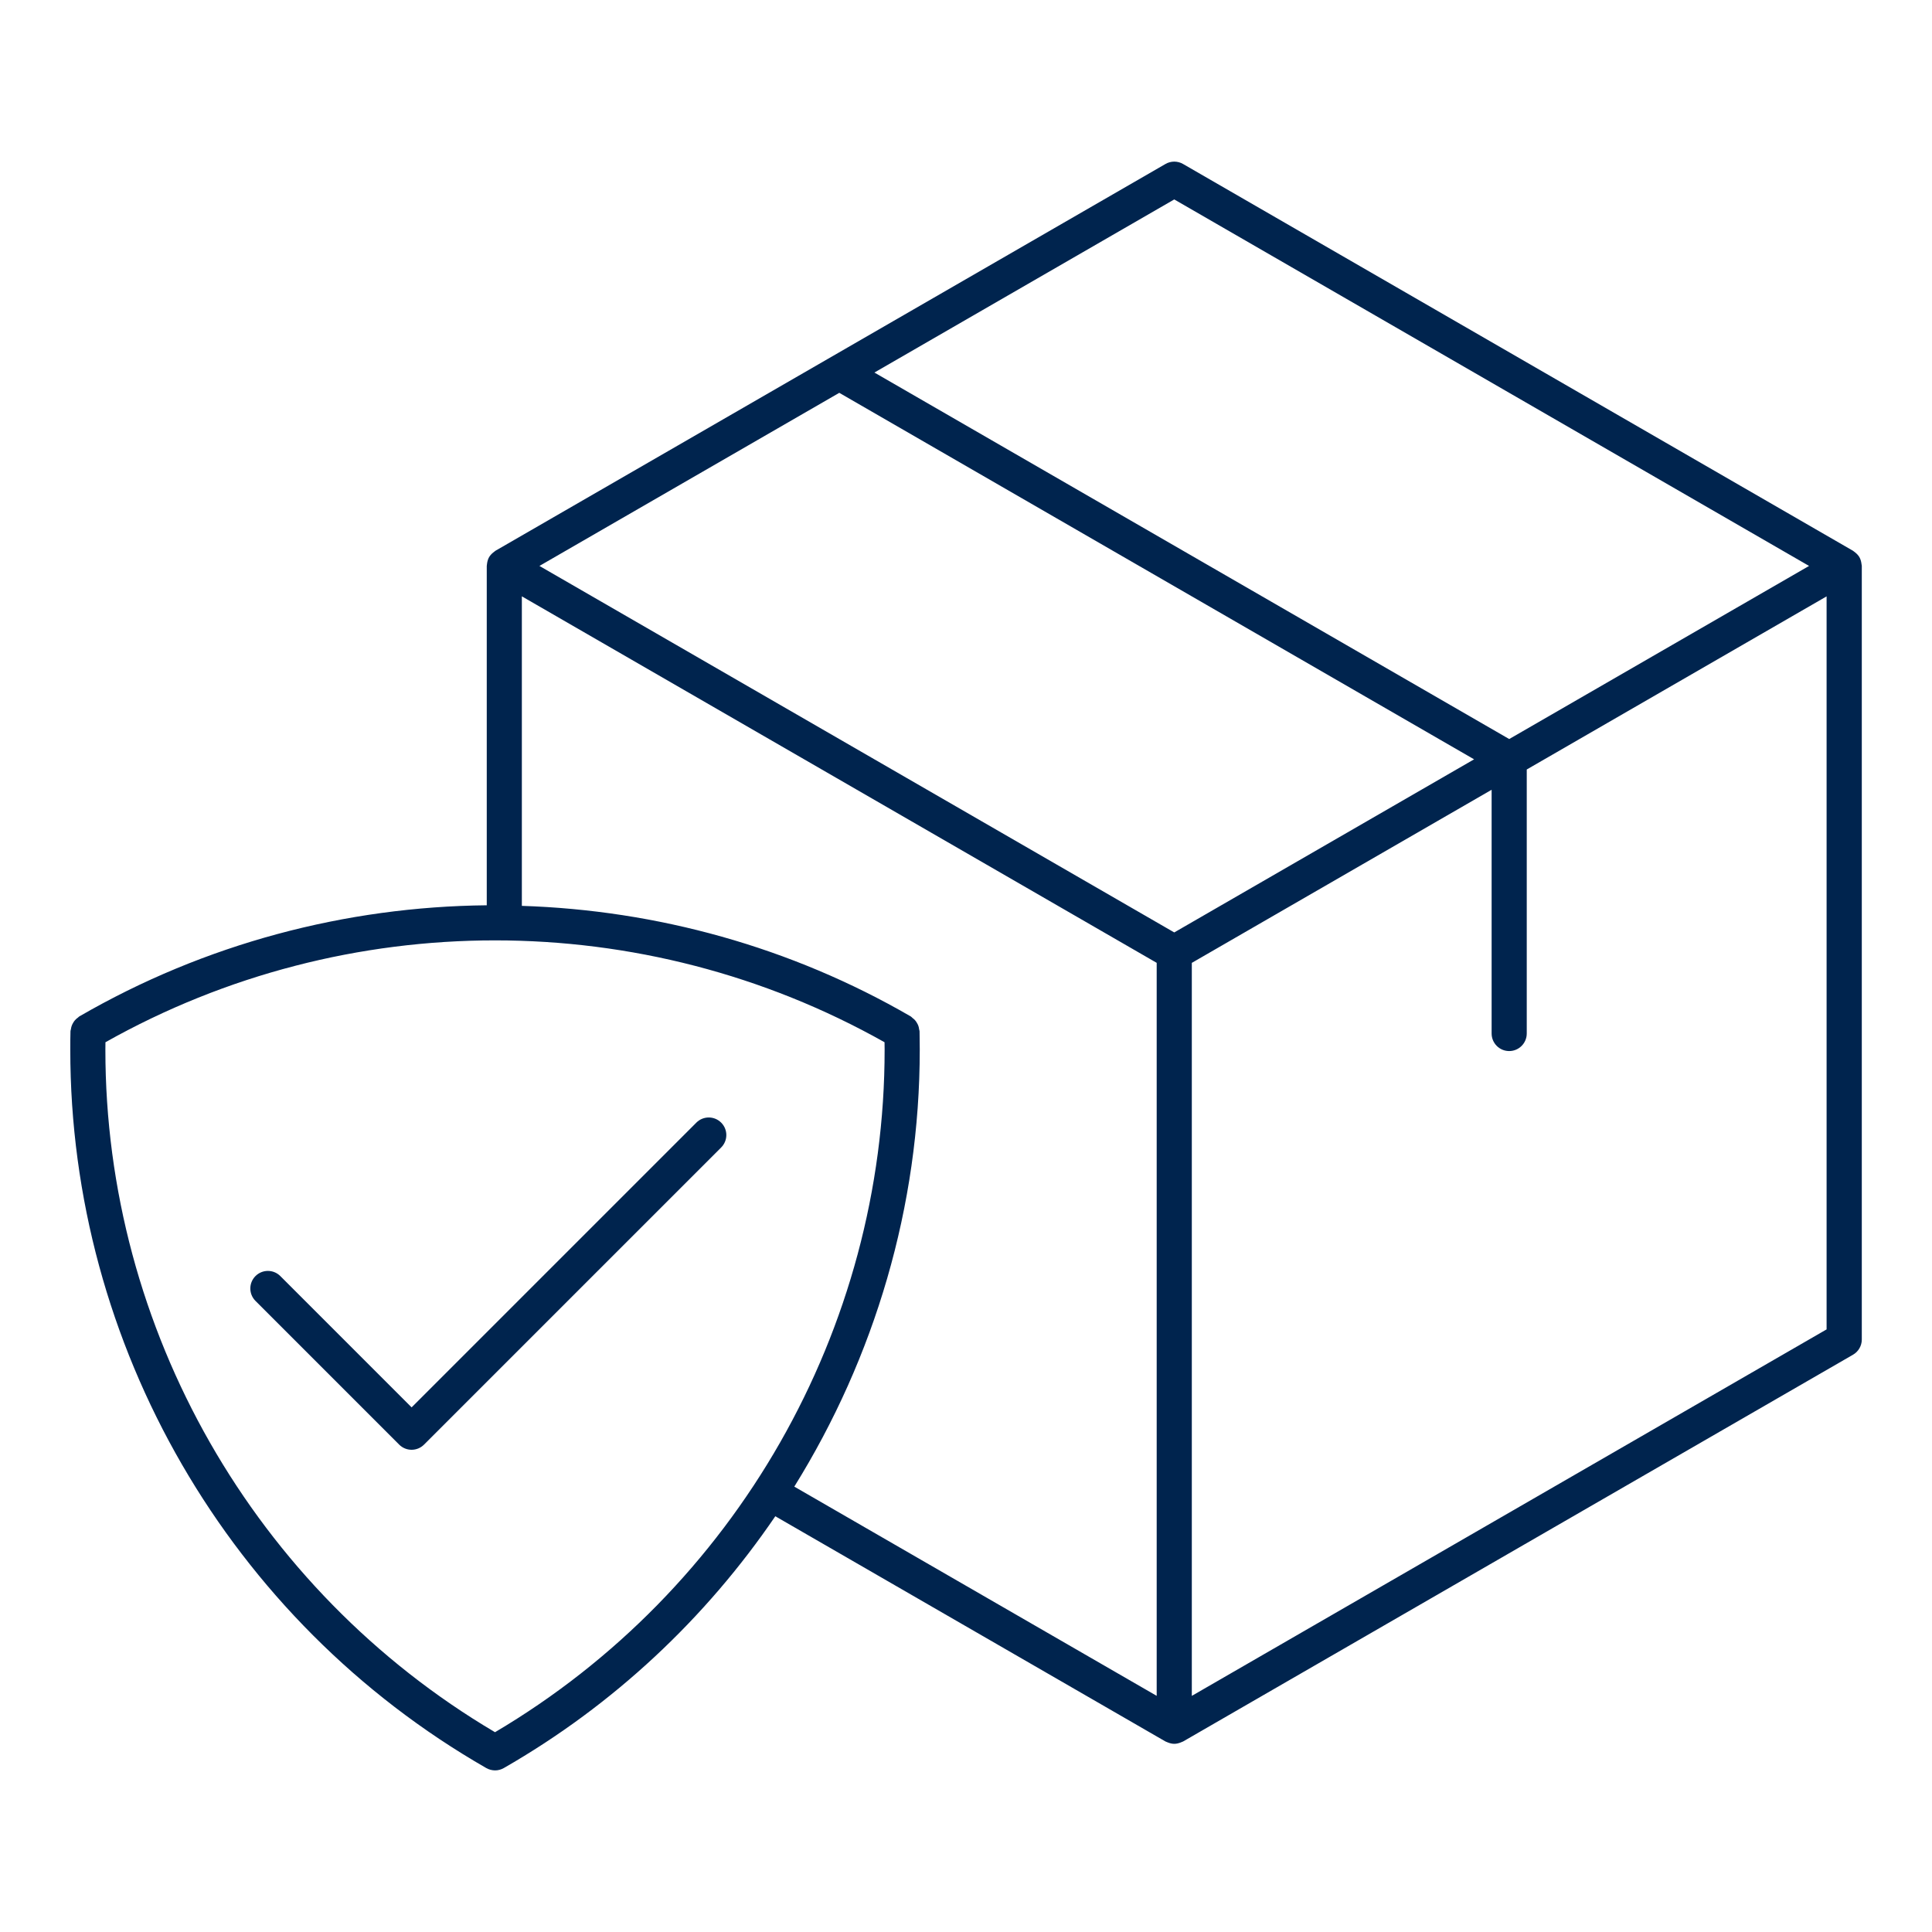 <svg xmlns="http://www.w3.org/2000/svg" id="Ebene_1" viewBox="0 0 110 110"><defs><style>      .st0 {        fill: #00244e;      }    </style></defs><path class="st0" d="M105.99,32.144c-.002-.031-.007-.06-.012-.091-.02-.116-.053-.229-.111-.33,0,0,0,0,0,0,0,0,0,0,0,0-.059-.102-.141-.187-.233-.263-.023-.019-.045-.036-.069-.053-.022-.015-.04-.036-.064-.049l-38.143-22.022c-.309-.179-.691-.179-1,0L28.213,31.356c-.023.013-.04.033-.062.048-.026.018-.049.036-.074.057-.091.076-.172.161-.23.262,0,0,0,0,0,0,0,0,0,0,0,0-.058.101-.091.214-.111.331-.005.03-.009.059-.012.089-.002.027-.01.052-.01.079v19.321c-8.029.08-16.042,2.181-23.204,6.331-.026.015-.041.04-.065.057-.067.047-.126.097-.179.159-.036.042-.066.085-.094.132-.036.059-.066.118-.09.185-.022.063-.035.124-.044.19-.005.038-.024.07-.025.109-.011.349-.011.697-.011,1.047-.007,16.852,9.069,32.529,23.687,40.914,0,0,0,0,.001,0,.074.042.153.074.235.096.086.023.174.036.261.036,0,0,0,0,0,0s0,0,0,0c.085,0,.17-.011.254-.033.084-.022.165-.056.241-.099,0,0,0,0,.001,0,6.27-3.596,11.51-8.541,15.461-14.338l22.215,12.824c.023.013.05.019.074.03.027.013.054.023.083.034.111.041.226.069.344.069s.232-.028.344-.069c.029-.011.055-.021.083-.034.024-.011.05-.017.074-.03l38.143-22.021c.31-.179.5-.509.5-.866v-44.044c0-.027-.008-.052-.01-.078ZM66.857,11.355l36.143,20.867-17.072,9.856-36.143-20.867,17.072-9.856ZM66.857,53.089l-36.144-20.867,17.072-9.856,36.143,20.867-17.071,9.856ZM28.184,98.625c-13.7-8.098-22.191-22.93-22.184-38.871,0-.138.004-.275.004-.413,13.737-7.733,30.622-7.733,44.358,0,.001.138.005.276.005.414.007,15.94-8.484,30.771-22.183,38.87ZM52.367,59.755c0-.347-.004-.691-.011-1.036,0-.041-.02-.076-.025-.116-.009-.066-.02-.128-.042-.191-.022-.063-.051-.119-.085-.175-.032-.054-.065-.104-.107-.152-.042-.047-.09-.086-.141-.125-.035-.027-.059-.064-.099-.087-6.846-3.967-14.471-6.05-22.145-6.297v-17.623l36.145,20.867v41.734l-20.633-11.912c4.575-7.363,7.146-15.955,7.143-24.889ZM67.857,96.556v-41.734l17.07-9.856v13.877c0,.552.447,1,1,1s1-.448,1-1v-15.031l17.072-9.857v41.735l-36.143,20.867Z"></path><path class="st0" d="M41.061,63.918c-.391-.391-1.023-.391-1.414,0l-16.212,16.212-7.475-7.476c-.391-.391-1.023-.391-1.414,0s-.391,1.023,0,1.414l8.182,8.183c.188.188.442.293.707.293s.52-.105.707-.293l16.919-16.919c.391-.391.391-1.023,0-1.414Z"></path></svg>